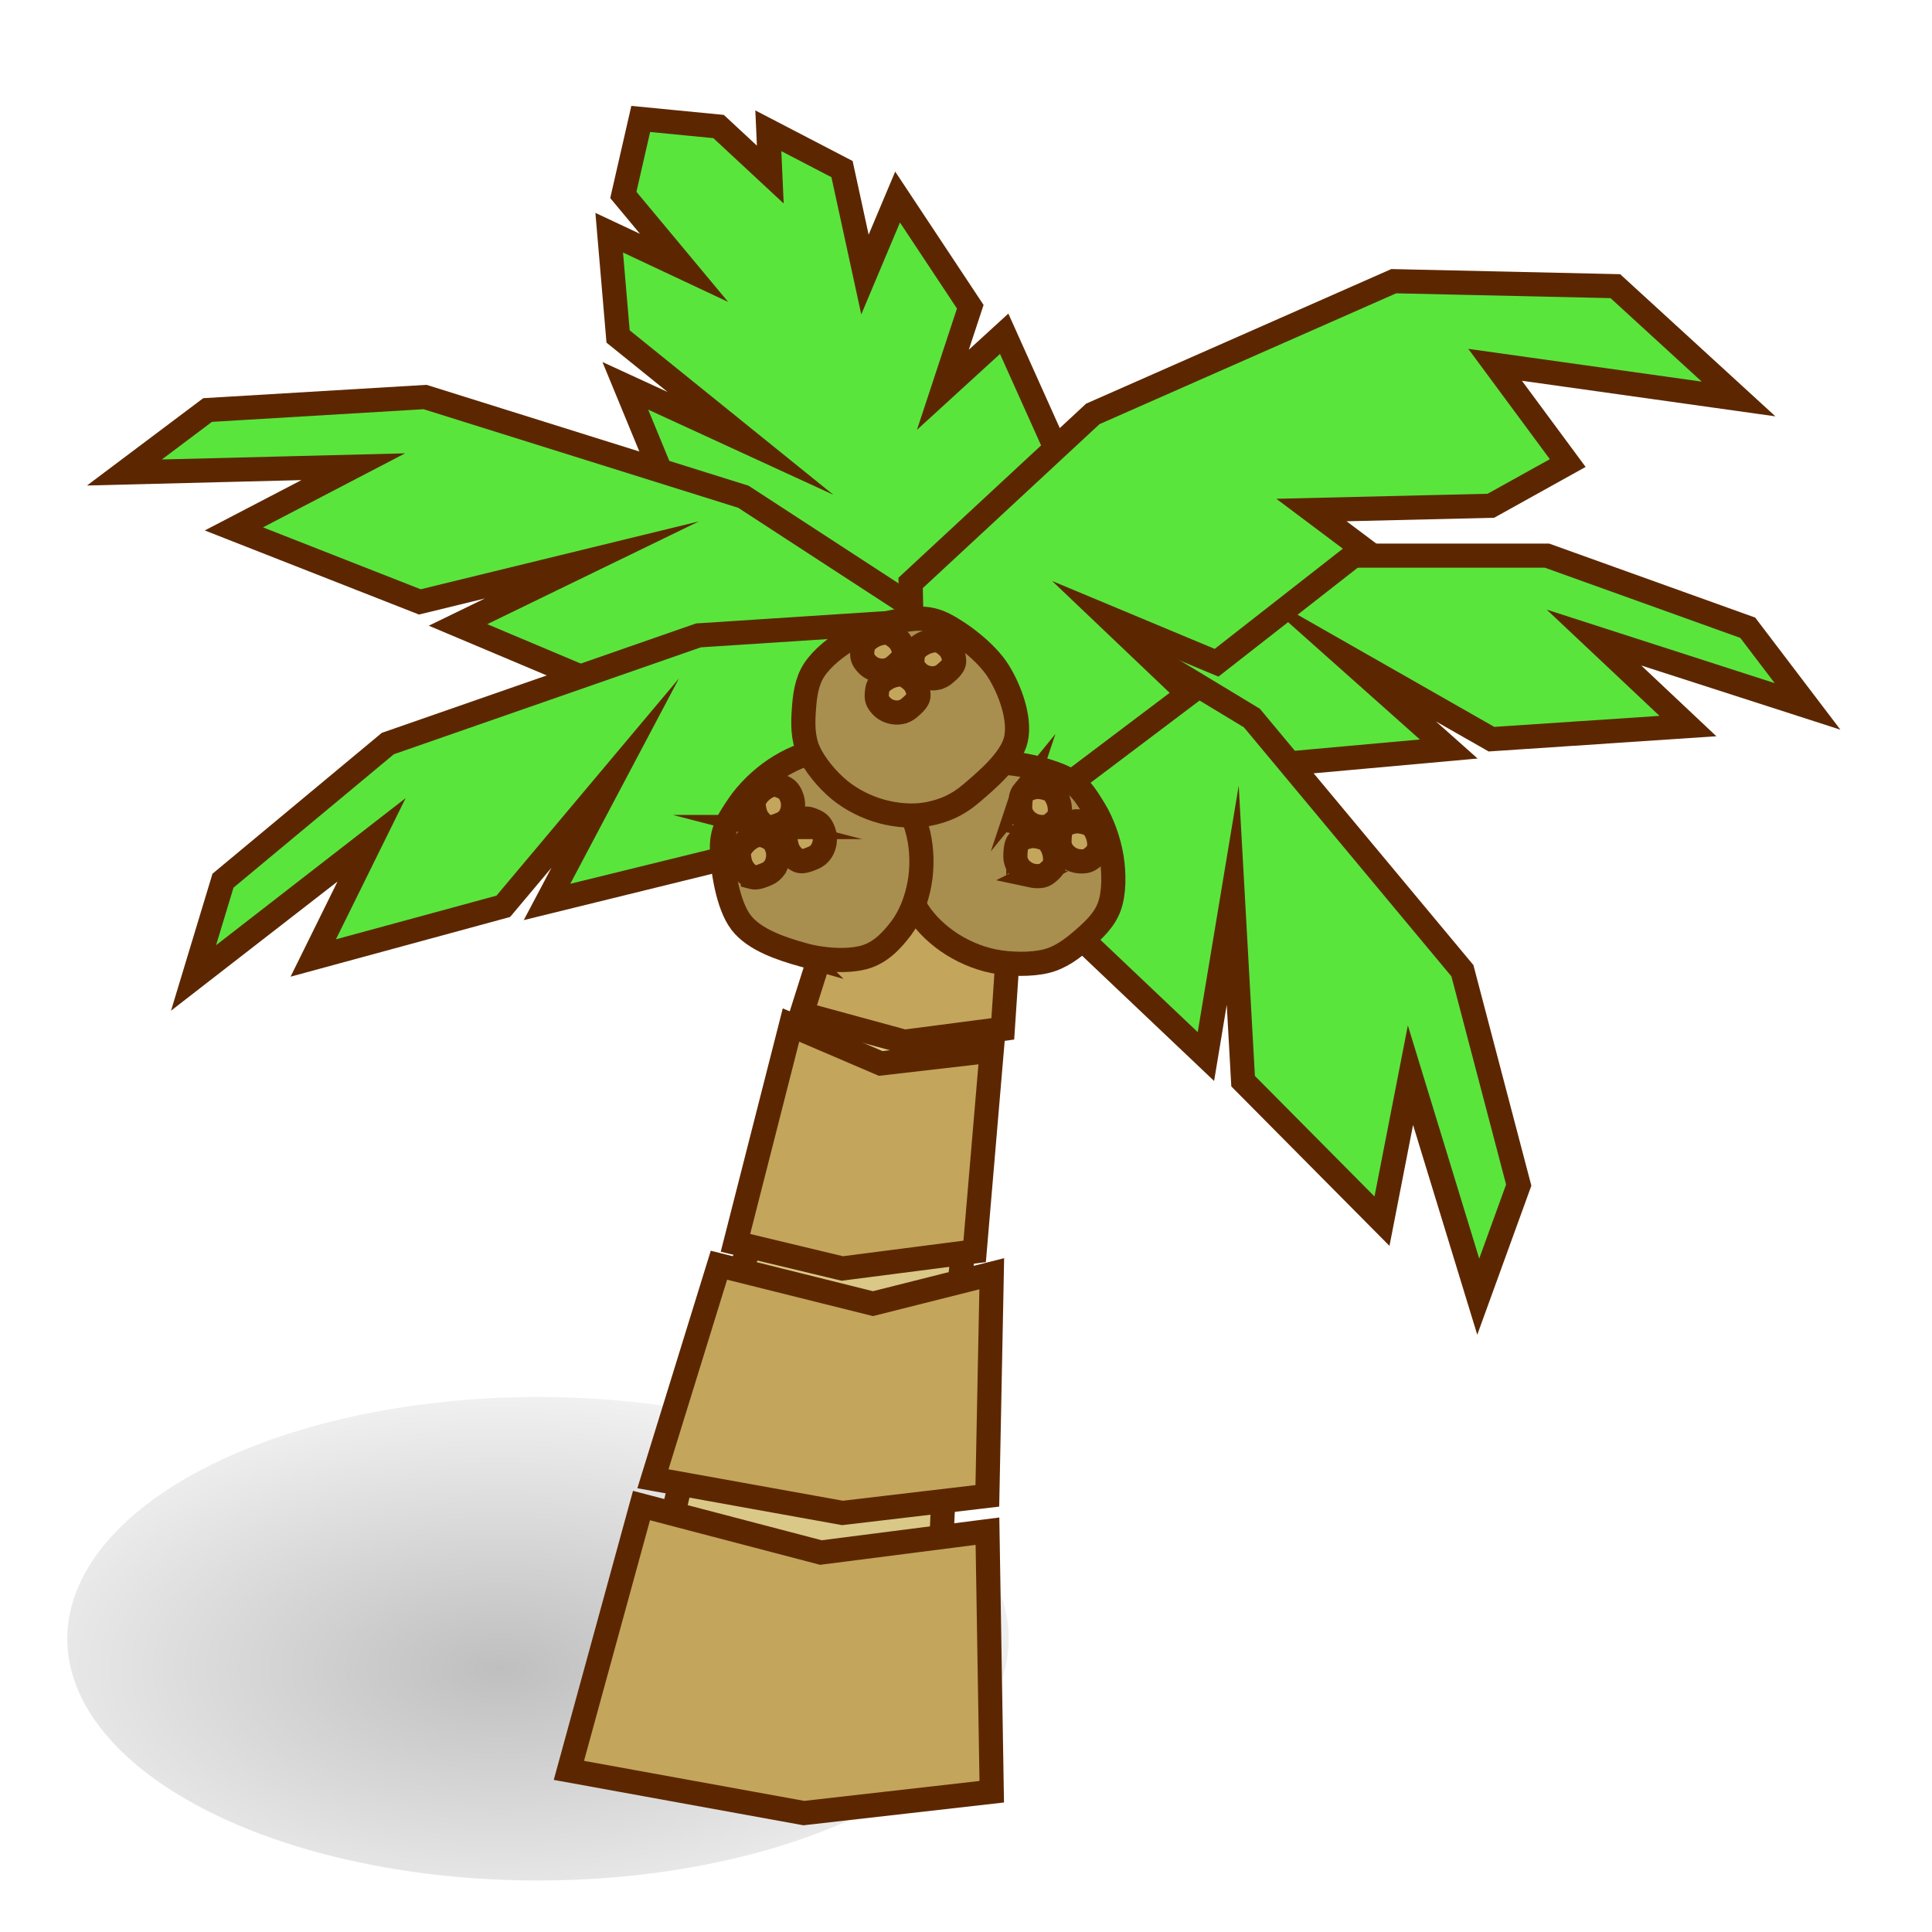 <svg xmlns="http://www.w3.org/2000/svg" stroke-miterlimit="10" viewBox="0 0 250 250" fill="none"><defs><radialGradient id="b" gradientUnits="userSpaceOnUse" cy="222.04" cx="14.207" gradientTransform="scale(1.395 .717)" r="8.252"><stop offset="0"/><stop offset="1" stop-opacity="0"/></radialGradient><filter id="a" height="1.424" width="1.218" color-interpolation-filters="sRGB" y="-.212" x="-.109"><feGaussianBlur stdDeviation=".721"/></filter></defs><path d="M28.402 158.7a7.944 4.08 0 11-15.888 0 7.944 4.08 0 1115.888 0z" transform="translate(-87.232 -1004.7) scale(7.667)" opacity=".5" filter="url(#a)" fill-rule="evenodd" fill="url(#b)"/><g stroke="#5c2700" stroke-width="3.125"><path d="M118.788 93.398l-9.119 28.74-4.56 22.66-11.723 24.319-8.668 37.03 15.832 9.95 20.844-7.186 1.302-29.293 3.257-29.845 1.954-31.504 5.863-27.083z" fill="#d9c887"/><path d="M83.009 194.818l23.213 6.079 21.556-2.763.553 33.715-24.32 2.764-30.397-5.527zM93.03 163.718l19.929 4.974 15.373-3.87-.57 28.741-18.744 2.211-24.53-4.422zM102.354 132.638l11.606 4.974 14.371-1.659-2.21 25.978-17.135 2.21-13.817-3.316z" fill="#c3a55c"/><path d="M111.522 106.608l9.396 5.526 10.5-3.869-1.657 24.871-12.712 1.66-13.315-3.627z" fill="#c3a55c"/><path d="M115.548 103.268l-15.821-5.92L89.316 74.42l15.405 5.76-16.34-12.144-7.466-18.111 16.198 7.449L79.98 43.54l-1.149-13.427 9.688 4.551-7.86-9.438 2.252-9.835 10.074.981 6.692 6.217-.255-5.666 9.536 4.958 2.967 13.643 4.222-10.026 9.406 14.194-3.543 10.745 7.93-7.247 7.77 17.296-9.35 17.394 11.31-12.482 2.196 20.783-15.716 19.19z" fill="#5ae53c"/><path d="M117.828 97.348l9.396-17.39 30.399-8.059h42.558l25.977 9.33 7.738 10.18L206.26 82.5l12.16 11.452-25.425 1.697-19.345-11.028 13.818 12.3-28.187 2.545-10.5-8.483 5.526 10.179-18.792 3.394z" fill="#5ae53c"/><path d="M126.538 102.418l-3.51-20.666-26.834-17.473-41.193-12.904-28.141 1.683-10.759 8.083 29.61-.747-15.447 8.047 24.063 9.446 22.266-5.433-17.325 8.412L85.733 92.02l12.889-5.507-8.62 8.753 17.1 9.175z" fill="#5ae53c"/><path d="M111.043 83.567l23.425-7.286 27.526 16.633 27.241 32.697 7.287 27.742-5.239 14.436-8.771-28.662-3.683 18.894-17.972-18.118-1.342-24.06-3.47 20.875-20.59-19.534 1.77-15.144-6.653 12.737-15.426-11.607z" fill="#5ae53c"/><path d="M136.698 94.228l-14.847-14.06-31.476 2.051-40.192 13.997-21.328 17.746-3.81 12.584 23.038-17.874-7.549 15.293 24.593-6.689 14.481-17.238-8.824 16.675 27.494-6.76 7.003-11.82-1.723 11.856 18.913-2.834z" fill="#5ae53c"/><path d="M118.378 99.958l-.545-24.525 23.576-21.875 38.94-17.172 28.677.643 15.945 14.6-31.504-4.422 9.396 12.712-9.948 5.527-23.214.552 6.633 4.975-18.911 14.788-14.07-5.877 10.41 9.908-15.41 11.629z" fill="#5ae53c"/><path d="M118.938 102.438c1.793-2.09 5.709-3.372 8.776-3.705 3.066-.332 7.313.713 9.625 1.71 2.312.998 3.161 2.517 4.246 4.274s1.935 4.18 2.265 6.27c.33 2.09.33 4.512-.283 6.27s-2.029 3.087-3.397 4.274-2.879 2.374-4.813 2.85c-1.935.474-4.671.427-6.794 0-2.124-.428-4.247-1.378-5.945-2.565s-3.303-2.803-4.247-4.56c-.943-1.758-1.51-3.514-1.415-5.984.094-2.47.189-6.744 1.982-8.834z" fill="#a88e4f"/><path d="M132.388 102.578c.34-.416 1.082-.672 1.663-.738.581-.066 1.386.142 1.824.34.438.2.6.502.805.852.205.35.366.832.429 1.248.062.416.062.898-.054 1.248-.116.35-.384.615-.644.851-.259.237-.545.473-.912.567-.366.095-.885.086-1.287 0a3.013 3.013 0 01-1.127-.51c-.321-.237-.625-.558-.804-.908-.18-.35-.286-.7-.269-1.191.018-.492.036-1.343.376-1.76zM137.478 107.028c.34-.416 1.082-.672 1.663-.738.581-.066 1.386.142 1.824.34.438.2.6.502.805.852.205.35.366.832.429 1.248.062.416.062.898-.054 1.248-.116.35-.384.615-.644.851-.259.237-.545.473-.912.567-.366.095-.885.086-1.287 0s-.805-.274-1.127-.51c-.321-.237-.625-.558-.804-.908-.18-.35-.286-.7-.269-1.191.018-.492.036-1.343.376-1.76zM131.768 108.938c.34-.416 1.082-.672 1.663-.738.581-.066 1.386.142 1.824.34.438.2.6.502.805.852.205.35.366.832.429 1.248.062.416.062.898-.054 1.248-.116.35-.384.615-.644.851-.259.237-.545.473-.912.567-.366.095-.885.086-1.287 0a3.013 3.013 0 01-1.127-.51c-.321-.237-.625-.558-.804-.908s-.286-.7-.269-1.191c.018-.492.036-1.343.376-1.76z" fill="#c3a55c"/><path d="M103.784 123.518c-2.648-.756-6.172-1.89-7.9-4.16s-2.408-6.943-2.467-9.46c-.06-2.518.966-3.925 2.109-5.645 1.143-1.72 2.989-3.505 4.75-4.678 1.76-1.174 3.96-2.186 5.813-2.363 1.853-.177 3.652.553 5.302 1.3 1.65.747 3.36 1.622 4.6 3.181s2.34 4.067 2.838 6.174c.499 2.108.523 4.434.154 6.474s-1.166 4.172-2.368 5.764-2.706 3.218-4.844 3.786c-2.139.57-5.34.382-7.987-.373z" fill="#a88e4f"/><path d="M97.427 113.508c-.52-.135-1.062-.703-1.365-1.203-.303-.5-.45-1.319-.453-1.8-.002-.48.205-.753.437-1.087.232-.333.603-.68.955-.911.352-.231.79-.433 1.156-.473.367-.04.72.092 1.043.229.323.137.657.298.896.592.239.293.447.768.538 1.17.09.4.087.845.007 1.236-.08.392-.246.802-.489 1.111a2.263 2.263 0 01-.97.742c-.454.19-1.235.529-1.755.394zM99.344 107.018c-.52-.135-1.062-.703-1.365-1.203-.303-.5-.45-1.319-.453-1.8-.002-.48.205-.753.437-1.087.232-.333.603-.68.955-.911s.79-.433 1.156-.473c.367-.04.72.092 1.043.229.323.137.657.298.896.592.239.293.447.768.538 1.17.09.4.087.845.007 1.236-.08.392-.246.802-.489 1.111a2.263 2.263 0 01-.97.742c-.454.19-1.235.529-1.755.394zM103.463 111.408c-.52-.135-1.062-.703-1.365-1.203-.303-.5-.45-1.319-.453-1.8-.002-.48.205-.753.437-1.087.232-.333.603-.68.955-.911.352-.23.79-.432 1.156-.473.367-.04.72.092 1.043.23.323.136.657.297.896.59.239.294.447.77.538 1.17.09.402.087.846.007 1.238-.08.39-.246.802-.489 1.11-.243.309-.516.553-.97.742s-1.235.529-1.755.394z" fill="#c3a55c"/><path d="M131.468 95.648c.576-2.63-.733-6.323-2.282-8.797s-4.872-4.96-7.016-6.046-3.832-.765-5.846-.47c-2.014.294-4.408 1.178-6.236 2.238-1.829 1.06-3.722 2.57-4.733 4.12-1.012 1.55-1.217 3.426-1.337 5.178-.121 1.752-.158 3.608.612 5.334s2.422 3.719 4.009 5.02c1.586 1.303 3.581 2.28 5.511 2.794 1.93.514 4.14.692 6.07.293 1.93-.4 3.637-1.077 5.512-2.688 1.875-1.61 5.16-4.347 5.736-6.976z" fill="#a88e4f"/><path d="M123.428 85.802c.125-.511-.114-1.219-.405-1.69-.29-.47-.928-.935-1.342-1.135-.414-.2-.745-.13-1.14-.064a3.88 3.88 0 00-1.229.462c-.362.214-.739.514-.944.819-.205.304-.253.667-.285 1.006-.032.34-.048.698.095 1.028.142.33.455.707.76.952.303.244.688.423 1.063.514.375.09.805.114 1.184.028a2.37 2.37 0 001.09-.545c.373-.32 1.028-.865 1.153-1.375zM116.938 84.814c.125-.511-.114-1.219-.405-1.69-.29-.47-.928-.935-1.342-1.135-.414-.2-.745-.13-1.14-.064a3.88 3.88 0 00-1.229.462c-.362.214-.739.514-.944.819-.205.304-.253.667-.285 1.006-.032.34-.048.698.095 1.028.142.33.455.707.76.952.303.244.688.423 1.063.514.375.09.805.114 1.184.028a2.37 2.37 0 001.09-.545c.373-.32 1.028-.865 1.153-1.375zM118.818 90.228c.125-.511-.114-1.219-.405-1.69-.29-.47-.928-.935-1.342-1.135-.414-.2-.745-.13-1.14-.064a3.88 3.88 0 00-1.229.462c-.362.214-.739.514-.944.819-.205.304-.253.667-.285 1.006-.032.34-.048.698.095 1.028.142.33.455.707.76.952.303.244.688.423 1.063.514.375.09.805.114 1.184.028a2.37 2.37 0 001.09-.545c.373-.32 1.028-.865 1.153-1.375z" fill="#c3a55c"/></g></svg>